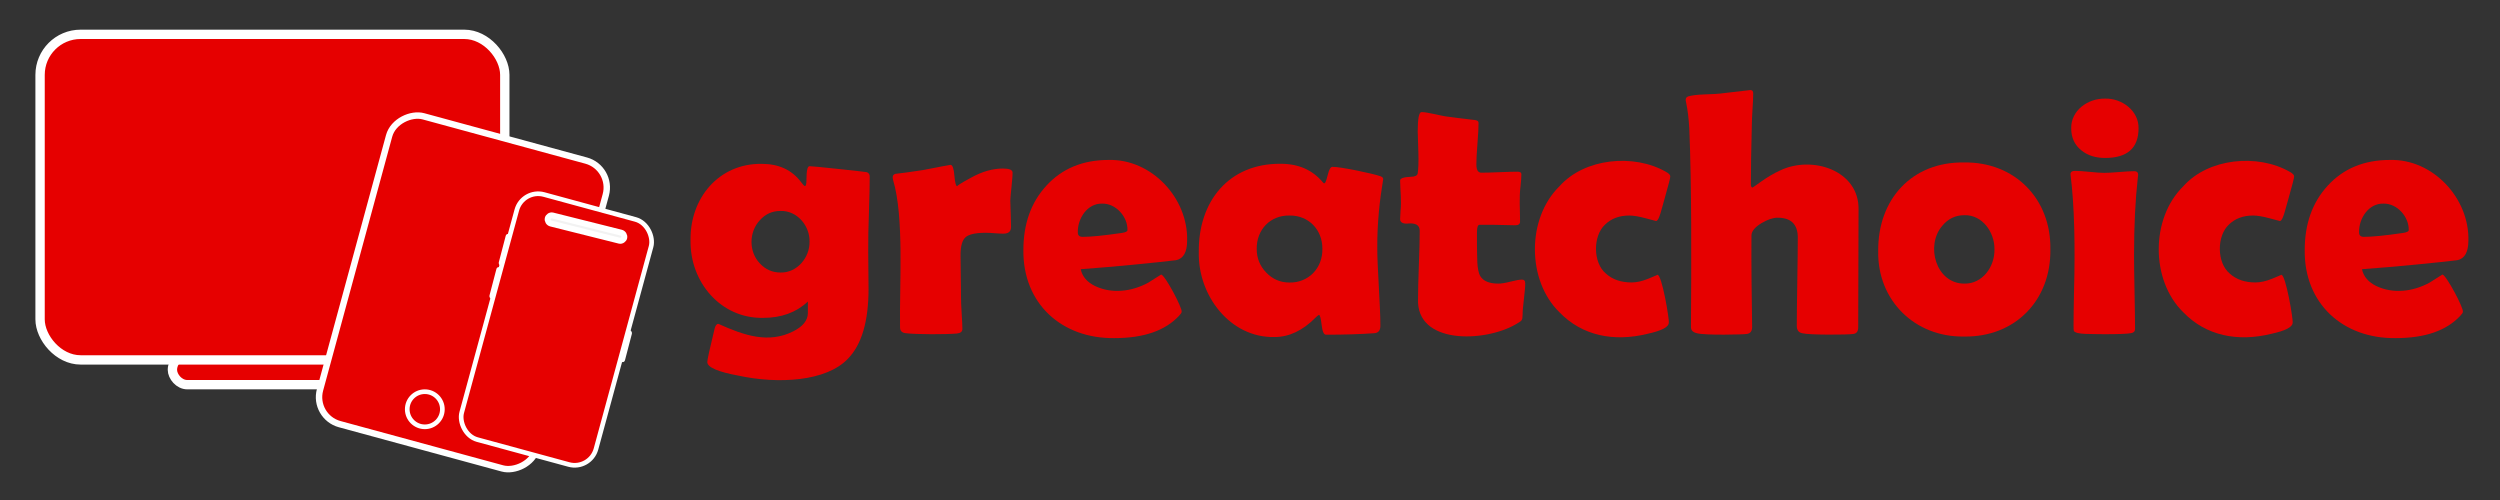 <?xml version="1.0" encoding="UTF-8" standalone="no"?>
<!-- Generator: Adobe Illustrator 25.3.0, SVG Export Plug-In . SVG Version: 6.00 Build 0)  -->

<svg
   version="1.1"
   id="Layer_1"
   x="0px"
   y="0px"
   width="3000"
   height="600"
   viewBox="0 0 3000 600"
   xml:space="preserve"
   sodipodi:docname="greatchoice-last-logo-24.svg"
   inkscape:version="1.2.2 (732a01da63, 2022-12-09)"
   xmlns:inkscape="http://www.inkscape.org/namespaces/inkscape"
   xmlns:sodipodi="http://sodipodi.sourceforge.net/DTD/sodipodi-0.dtd"
   xmlns="http://www.w3.org/2000/svg"
   xmlns:svg="http://www.w3.org/2000/svg"><rect x="0" y="0" width="3000" height="600" fill="#333333" stroke="none"/><defs
   id="defs9050" /><sodipodi:namedview
   id="namedview9048"
   pagecolor="#ffffff"
   bordercolor="#000000"
   borderopacity="0.25"
   inkscape:showpageshadow="2"
   inkscape:pageopacity="0.0"
   inkscape:pagecheckerboard="0"
   inkscape:deskcolor="#d1d1d1"
   showgrid="false"
   inkscape:zoom="0.38762308"
   inkscape:cx="1082.2369"
   inkscape:cy="-110.93251"
   inkscape:window-width="2560"
   inkscape:window-height="1377"
   inkscape:window-x="-8"
   inkscape:window-y="-8"
   inkscape:window-maximized="1"
   inkscape:current-layer="g9043" />
<g
   id="svg39969"
   transform="translate(794.051,100.838)">
	<g
   id="g9043">
		<path
   style="fill:#e60000;fill-opacity:1"
   d="m 248.2,245.8 c 0,38.9 -8.2,66.8 -24.6,83.7 -26,27.6 -83.9,30.7 -131.1,20.5 -25.2,-4.6 -37.8,-10.1 -37.8,-16.4 0,-2.6 2.9,-16 8.8,-40.1 1,-3.8 2.5,-5.7 4.5,-5.7 31.4,14.2 60.4,23.8 89.8,9 11.7,-5.9 17.6,-13.2 17.6,-22.1 V 261 c -13.9,13.1 -31.8,19.6 -53.6,19.6 -51,1 -88.1,-43 -87.2,-93.1 -0.9,-50.5 34,-92.5 85.5,-91.7 20.6,0 36.3,7.4 47.3,22.1 2.2,3 3.7,4.5 4.5,4.5 1.2,0 1.8,-2.5 1.8,-7.4 0,-10.9 1.2,-16.4 3.7,-16.4 2.2,0 14,1.1 35.4,3.4 21.4,2.3 32.5,3.5 33.3,3.8 2.3,0.8 3.5,2.6 3.5,5.3 0,9.4 -0.3,23.5 -0.9,42.1 -1.5,36.7 -0.7,59.9 -0.5,92.6 z m -70.8,-56.7 c 0.4,-19.1 -15,-37.4 -34.8,-36.8 -10,0 -18.2,3.7 -24.9,11.2 -13.2,14.2 -13.4,37.9 0.2,51.9 6.8,7.2 15,10.8 24.7,10.8 19.8,0.5 35.2,-18 34.8,-37.1 z"
   id="path9021" />
		<path
   style="fill:#e60000;fill-opacity:1"
   d="m 419.2,171.5 c -0.2,10.8 -11.2,7.7 -20.2,7.5 -12.2,-1.1 -28.4,-0.7 -34.3,4.8 -4.1,3.5 -6.1,10.7 -6.1,21.5 0,5.9 0.1,14.8 0.3,26.7 0.5,21.9 -0.2,24.7 1.1,44.4 0.5,7.8 0.8,13.7 0.8,17.5 0,3.3 -2.3,5.1 -6.8,5.5 -12.4,1.1 -48,1.2 -61.2,-0.4 -4.5,-0.5 -6.8,-2.8 -6.8,-6.8 -0.9,-51.1 5.2,-132.2 -8.4,-177.2 -0.8,-3.1 -0.7,-6.1 2.7,-7.2 7.5,-0.8 18.5,-2.3 32.9,-4.5 21.5,-4.2 32.7,-6.3 33.3,-6.3 2.5,0 4,4.3 4.7,12.9 0.7,8.6 1.9,12.9 3.7,12.9 -1.9,0 3.7,-3.6 16.8,-10.7 13.1,-7.2 25.7,-10.7 37.8,-10.7 7.6,0 11.5,1.6 11.5,4.9 0.2,6.7 -2.6,27.4 -2.7,33.6 0.2,6.1 0.9,26.9 0.9,31.6 z"
   id="path9023" />
		<path
   style="fill:#e60000;fill-opacity:1"
   d="m 630.5,187.9 c 0,13.8 -4.4,21.6 -13.3,23.5 -22.8,2.7 -72.4,7.8 -114.4,10.8 1.9,8.9 7.7,15.6 17.4,20.3 19.8,9.3 43.3,6.9 63.6,-4.1 5.2,-3.3 10.4,-6.5 15.5,-9.8 4.6,0.5 26,40.9 24.6,44.8 0,1 -1,2.5 -3.1,4.7 -16.6,17.9 -42.5,26.8 -77.5,26.8 -63.5,0.8 -110,-41.6 -109.3,-105.6 0,-31.4 9.1,-57.1 27.4,-77.1 18.8,-20.7 43.8,-31.1 74.9,-31.1 51.7,-1.3 95.5,45.9 94.2,96.8 z m -71.6,-12.5 c 0.5,-16.1 -14,-32.4 -30.5,-31.9 -17.5,-0.4 -29.4,17.6 -29.1,34.4 0,3.7 1.9,5.5 5.7,5.5 10.1,0 25.8,-1.6 47.1,-4.7 4.6,-0.7 6.8,-1.8 6.8,-3.3 z"
   id="path9025" />
		<path
   style="fill:#e60000;fill-opacity:1"
   d="m 858.7,196.7 c -0.3,18.3 4,75.3 3.7,93.5 0,5.5 -2.4,8.4 -7.2,8.8 -16.9,1.2 -36.3,1.8 -58.1,1.8 -2.6,0 -4.3,-3.9 -5.2,-11.8 -0.9,-7.8 -1.9,-11.8 -3.2,-12 -1.1,0.5 -2.5,1.7 -4.3,3.5 -15.3,15.4 -31.6,23.1 -49.1,23.1 -53.3,1.1 -92,-50 -90.8,-101.9 -0.7,-61.1 36.2,-106.6 98.4,-106 21.4,0 38.3,7.5 50.7,22.5 2.4,3.2 3.8,-1.9 5.6,-8.9 1.6,-6.6 3.4,-9.9 5.6,-9.9 8.7,-0.4 49.1,8.1 57.9,11.3 2,0.8 3.1,1.9 3.1,3.3 -4.4,26.3 -7.3,53.6 -7.1,82.7 z m -65.9,1.2 c 0.3,-22.8 -16.4,-40.5 -39.5,-40.1 -23.2,-0.4 -39.6,17.1 -39.3,40.1 0,11 3.8,20.5 11.5,28.4 7.6,7.9 16.9,11.9 27.8,11.9 23,0.4 39.9,-17.4 39.5,-40.3 z"
   id="path9027" />
		<path
   style="fill:#e60000;fill-opacity:1"
   d="m 1036.2,239.1 c 0.3,6.9 -3.3,30.1 -3.1,36.9 -0.2,8.5 -0.7,7.7 -8,12.2 -37.4,21.9 -120.1,24.8 -117.5,-30.7 -0.2,-15.7 2.2,-65.5 2,-81.2 0.1,-7.5 -5.5,-9.4 -13.1,-9 -5.3,0.8 -10.6,-0.5 -10.4,-5.3 0,-2.2 0.2,-5.5 0.5,-10 1.3,-11.4 -0.4,-25.2 -0.5,-36.2 0,-2.7 4.4,-4.2 13.1,-4.5 4.9,-0.1 7.6,-1.5 8,-4.1 0.8,-5.2 1.1,-13.4 0.8,-24.6 -0.5,-17.6 -0.8,-26 -0.8,-25.2 0,-15.8 1.5,-23.7 4.5,-23.7 6.1,-0.4 26.7,5.3 31.9,5.5 7,1 17.5,2.3 31.5,3.9 3.4,0.3 5.1,1.4 5.1,3.5 0,5.5 -0.4,13.7 -1.3,24.8 -0.9,11 -1.3,19.4 -1.3,25 0,6.7 2,10 5.9,10 4.8,0 12,-0.2 21.7,-0.6 9.7,-0.4 17,-0.6 21.9,-0.6 3,0 4.5,1 4.5,3.1 0,3.1 -0.3,7.8 -1,14.1 -1.9,14.7 -0.5,28.9 -0.6,42.8 0,2.9 -2,4.3 -5.9,4.3 -2.7,0 -7.3,-0.1 -13.7,-0.3 -6.4,-0.2 -11,-0.3 -13.7,-0.3 h -15.3 c -2,0 -3.1,3 -3.1,9 0,3.3 0,8.1 0,14.5 0.4,13.6 -0.6,30.7 4.1,38.3 3.7,5.9 10.9,8.8 21.7,8.8 3.4,0 8.3,-0.8 14.6,-2.4 6.3,-1.6 10.8,-2.4 13.4,-2.4 2.7,-0.1 4.1,1.4 4.1,4.4 z"
   id="path9029" />
		<path
   style="fill:#e60000;fill-opacity:1"
   d="m 1193.2,164.4 c -0.1,0 -4.3,-1.1 -12.4,-3.3 -8.1,-2.2 -14.7,-3.3 -19.7,-3.3 -12.1,0 -21.8,3.7 -29.1,10.9 -14.7,13.6 -14.6,45.8 1,58.7 7.9,7.2 18.2,10.7 30.9,10.7 6,0 12.8,-1.5 20.3,-4.6 7.5,-3.1 11,-4.6 10.6,-4.6 5.4,-0.9 14.6,54.4 13.7,57.5 0,5.2 -8.5,9.6 -25.4,13.3 -40.5,10 -78.6,2.5 -106,-26 -39,-38.2 -39.1,-112.5 0.1,-150.9 30.1,-34 89.3,-39.5 127.8,-17.5 3.5,1.9 5.3,3.8 5.3,5.5 0,1.8 -2,9.8 -6.1,24.1 -4.1,13.8 -7.1,29.4 -11,29.5 z"
   id="path9031" />
		<path
   style="fill:#e60000;fill-opacity:1"
   d="m 1436.2,150.7 -0.4,141.2 c 0,4.8 -1.9,7.4 -5.7,8 -7.4,1.1 -53.2,1.3 -61.2,-0.8 -4.5,-0.8 -6.8,-3.7 -6.8,-8.8 -0.1,-20.4 1.3,-85.5 1.2,-106 0,-16 -8.1,-23.9 -24.3,-23.9 -5.5,0 -11.9,2.2 -19.2,6.5 -8,4.8 -12.1,9.8 -12.1,14.9 -0.3,30.8 0.3,79 0.8,109.7 0,5 -2.1,7.8 -6.3,8.4 -3.5,0.7 -49.7,1.8 -59.7,-0.8 -4.9,-1.1 -7.4,-3.5 -7.4,-7.2 0.5,-76.1 0.9,-170.1 -2,-238.6 -0.7,-11.9 -1.9,-22 -3.7,-30.5 -0.9,-3.7 -1.3,-6.6 2.5,-8 4.2,-1.2 10.4,-2 18.6,-2.3 10.9,-0.4 17.3,-0.7 19,-1 l 37,-4.3 c 2.2,0 3.3,1.4 3.3,4.3 0,4.4 -0.3,10.3 -0.8,17.8 -0.5,8.7 -0.8,14.7 -0.8,17.8 -0.8,30.8 -1.2,55.2 -1.2,73 0,2.7 0.7,4.1 2,4.1 0.3,0 3.7,-2.4 10.4,-7.2 7.9,-5.6 15.5,-10 22.7,-13.3 38.4,-18.4 95,-0.2 94.1,47 z"
   id="path9033" />
		<path
   style="fill:#e60000;fill-opacity:1"
   d="m 1666.4,198.3 c 0.9,61.1 -42.2,105.6 -103.5,104.7 -58.9,1 -104.1,-43.1 -103.1,-102.3 -0.7,-62 40,-107.5 103.1,-106.6 60.8,-0.8 104.4,43.6 103.5,104.2 z m -67.1,0 c 0.3,-20.2 -14.4,-41.5 -36,-40.9 -10.8,0 -19.6,4.2 -26.6,12.7 -20.5,23.6 -7.6,69.6 26.6,69.4 21.5,0.4 36.5,-20.2 36,-41.2 z"
   id="path9035" />
		<path
   style="fill:#e60000;fill-opacity:1"
   d="m 1766.8,205.1 c -0.1,17.3 1.3,71.5 1.2,88.8 0,2.9 -1.7,4.6 -5.1,5.1 -4.6,0.8 -15.1,1.2 -31.3,1.2 -16.3,-0.4 -34.1,0.7 -37,-3.9 -0.3,-0.5 -0.4,-2.6 -0.4,-6.1 0,-9.4 0.2,-23.6 0.6,-42.5 1.4,-50.7 0.6,-102.1 -4.3,-139.4 0,-2.7 1.8,-4.1 5.5,-4.1 3.8,0 9.6,0.4 17.5,1.2 7.8,0.8 13.7,1.2 17.7,1.2 6.9,0.2 28.7,-2.2 35.6,-2 5.4,0.1 5.3,3.3 4.5,8 -3,26.6 -4.5,57.4 -4.5,92.5 z m 5.4,-152 c 0,23.7 -13.4,35.6 -40.1,35.6 -11.5,0 -20.9,-3 -28.4,-9 -8.2,-6.5 -12.3,-15.4 -12.3,-26.6 -0.4,-21.4 20,-36 40.7,-35.6 20.2,-0.5 40.5,14.6 40.1,35.6 z"
   id="path9037" />
		<path
   style="fill:#e60000;fill-opacity:1"
   d="m 1941.8,164.4 c -0.1,0 -4.3,-1.1 -12.4,-3.3 -8.1,-2.2 -14.7,-3.3 -19.7,-3.3 -12.1,0 -21.8,3.7 -29.1,10.9 -14.7,13.6 -14.6,45.8 1,58.7 7.9,7.2 18.2,10.7 30.9,10.7 6,0 12.8,-1.5 20.3,-4.6 7.5,-3.1 11,-4.6 10.6,-4.6 5.4,-0.9 14.6,54.4 13.7,57.5 0,5.2 -8.5,9.6 -25.4,13.3 -40.5,10 -78.6,2.5 -106,-26 -39,-38.2 -39.1,-112.5 0.1,-150.9 30.1,-34 89.3,-39.5 127.8,-17.5 3.5,1.9 5.3,3.8 5.3,5.5 0,1.8 -2,9.8 -6.1,24.1 -4.1,13.8 -7.1,29.4 -11,29.5 z"
   id="path9039" />
		<path
   style="fill:#e60000;fill-opacity:1"
   d="m 2168,187.9 c 0,13.8 -4.4,21.6 -13.3,23.5 -22.8,2.7 -72.4,7.8 -114.4,10.8 1.9,8.9 7.7,15.6 17.4,20.3 19.8,9.3 43.3,6.9 63.6,-4.1 5.2,-3.3 10.4,-6.5 15.5,-9.8 4.6,0.5 26,40.9 24.6,44.8 0,1 -1,2.5 -3.1,4.7 -16.6,17.9 -42.5,26.8 -77.5,26.8 -63.5,0.8 -110,-41.6 -109.2,-105.6 0,-31.4 9.1,-57.1 27.4,-77.1 18.8,-20.7 43.8,-31.1 74.9,-31.1 51.6,-1.3 95.4,45.9 94.1,96.8 z m -71.6,-12.5 c 0.5,-16.1 -14,-32.4 -30.5,-31.9 -17.5,-0.4 -29.4,17.6 -29.1,34.4 0,3.7 1.9,5.5 5.7,5.5 10.1,0 25.8,-1.6 47.1,-4.7 4.6,-0.7 6.8,-1.8 6.8,-3.3 z"
   id="path9041" />
	</g>
</g><rect
   style="fill:#e60000;fill-opacity:1;stroke:#ffffff;stroke-width:11.211;stroke-linecap:square;stroke-linejoin:bevel;stroke-dasharray:none;paint-order:markers fill stroke"
   id="rect957"
   width="240.054"
   height="35.664"
   x="206.893"
   y="425.955"
   ry="17.832" /><rect
   style="fill:#e60000;fill-opacity:1;stroke:#ffffff;stroke-width:11.211;stroke-linecap:square;stroke-linejoin:bevel;stroke-dasharray:none;paint-order:markers fill stroke"
   id="rect241"
   width="557.658"
   height="390.685"
   x="48.091"
   y="41.201"
   ry="48.633" /><rect
   style="fill:#e60000;fill-opacity:1;stroke:#ffffff;stroke-width:7.715;stroke-linecap:square;stroke-linejoin:bevel;stroke-dasharray:none;paint-order:markers fill stroke"
   id="rect241-4"
   width="382.834"
   height="269.493"
   x="-384.104"
   y="493.369"
   ry="33.547"
   transform="rotate(-74.779)" /><rect
   style="fill:#e60000;fill-opacity:1;stroke:#ffffff;stroke-width:5.606;stroke-linecap:square;stroke-linejoin:bevel;stroke-dasharray:none;paint-order:markers fill stroke"
   id="rect993"
   width="166.973"
   height="304.767"
   x="664.586"
   y="53.866"
   ry="26.538"
   transform="rotate(15.221)" /><circle
   style="fill:#e60000;fill-opacity:1;stroke:#ffffff;stroke-width:5.606;stroke-linecap:square;stroke-linejoin:bevel;stroke-dasharray:none;paint-order:markers fill stroke"
   id="path1051"
   cx="509.777"
   cy="491.101"
   r="21.074" /><rect
   style="fill:#f2f2f2;fill-opacity:1;stroke:#ffffff;stroke-width:7.196;stroke-linecap:square;stroke-linejoin:bevel;stroke-dasharray:none;paint-order:markers fill stroke"
   id="rect1057"
   width="94.593"
   height="9.829"
   x="698.523"
   y="-99.568"
   ry="4.914"
   transform="matrix(0.97,0.243,0.214,-0.977,0,0)" /><rect
   style="fill:#e60000;fill-opacity:1;stroke:#ffffff;stroke-width:3.395;stroke-linecap:square;stroke-linejoin:bevel;stroke-dasharray:none;paint-order:markers fill stroke"
   id="rect1111"
   width="2.902"
   height="35.885"
   x="835.625"
   y="99.974"
   ry="1.495"
   transform="matrix(0.933,0.36,-0.253,0.967,0,0)"
   inkscape:transform-center-x="57.696959"
   inkscape:transform-center-y="74.416187" /><rect
   style="fill:#e60000;fill-opacity:1;stroke:#ffffff;stroke-width:3.395;stroke-linecap:square;stroke-linejoin:bevel;stroke-dasharray:none;paint-order:markers fill stroke"
   id="rect1113"
   width="2.902"
   height="35.885"
   x="664.569"
   y="44.264"
   ry="1.495"
   transform="matrix(0.933,0.36,-0.253,0.967,0,0)"
   inkscape:transform-center-x="57.696894"
   inkscape:transform-center-y="74.416193" /><rect
   style="fill:#e60000;fill-opacity:1;stroke:#ffffff;stroke-width:3.395;stroke-linecap:square;stroke-linejoin:bevel;stroke-dasharray:none;paint-order:markers fill stroke"
   id="rect1115"
   width="2.902"
   height="35.885"
   x="663.837"
   y="85.715"
   ry="1.495"
   transform="matrix(0.933,0.36,-0.253,0.967,0,0)"
   inkscape:transform-center-x="57.696922"
   inkscape:transform-center-y="74.416099" />
<g
   id="Layer_2_1_"
   transform="translate(830.017,108.038)">
</g>
</svg>
